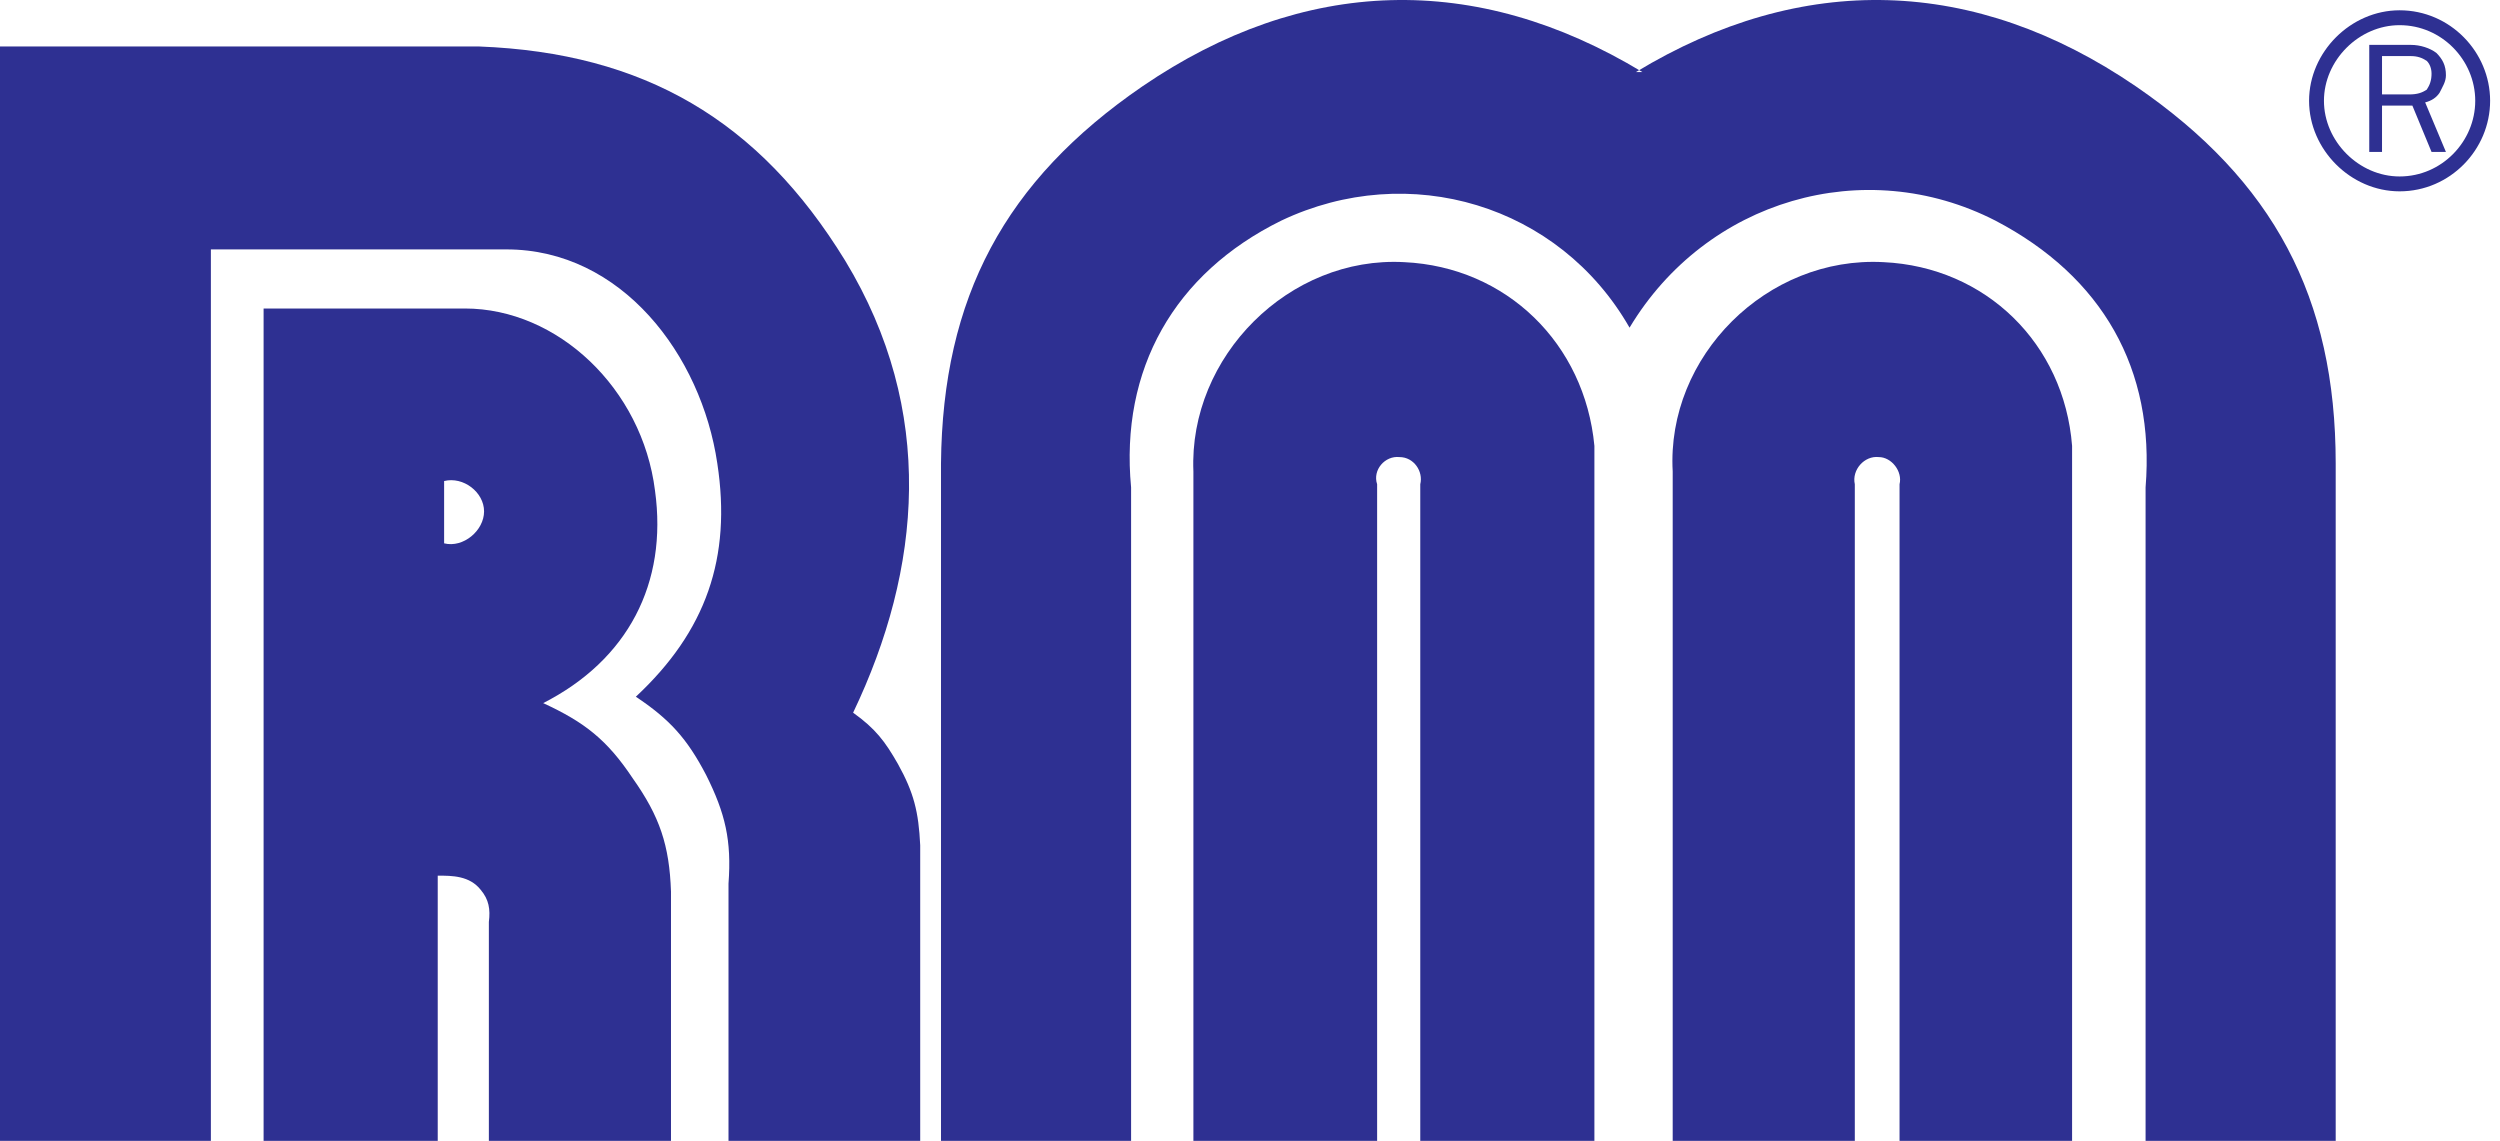 <?xml version="1.0" encoding="UTF-8" standalone="no"?>
<!DOCTYPE svg PUBLIC "-//W3C//DTD SVG 1.1//EN" "http://www.w3.org/Graphics/SVG/1.1/DTD/svg11.dtd">
<svg width="100%" height="100%" viewBox="0 0 1400 639" version="1.1" xmlns="http://www.w3.org/2000/svg" xmlns:xlink="http://www.w3.org/1999/xlink" xml:space="preserve" xmlns:serif="http://www.serif.com/" style="fill-rule:evenodd;clip-rule:evenodd;stroke-miterlimit:2;">
    <g transform="matrix(4.167,0,0,4.167,-1.65,-3.968)">
        <path d="M329.102,21.371L327.169,21.371L324.593,15.143L320.514,15.143L320.514,21.371L318.798,21.371L318.798,6.984L324.378,6.984C325.667,6.984 326.956,7.414 327.813,8.059C328.672,8.919 329.102,9.777 329.102,11.064C329.102,11.923 328.672,12.568 328.243,13.428C327.813,14.071 327.169,14.499 326.312,14.714L329.102,21.371ZM327.169,10.849C327.169,10.205 326.956,9.563 326.526,9.133C325.883,8.703 325.238,8.489 324.378,8.489L320.514,8.489L320.514,13.642L324.164,13.642C325.238,13.642 325.883,13.428 326.526,12.998C326.956,12.353 327.169,11.708 327.169,10.849Z" style="fill:rgb(46,48,146);"/>
        <path d="M322.877,3.335C329.102,3.335 334.041,8.489 334.041,14.499C334.041,20.511 329.102,25.666 322.877,25.666C316.864,25.666 311.71,20.511 311.71,14.499C311.71,8.489 316.864,3.335 322.877,3.335Z" style="fill:none;stroke:rgb(46,48,146);stroke-width:2px;"/>
        <path d="M0.396,154.27L0.396,7.2L64.805,7.2C86.92,8.059 102.379,17.077 113.972,35.97C126.21,56.152 124.276,77.408 115.046,96.73C118.052,98.878 119.34,100.594 121.057,103.601C123.205,107.467 123.846,110.042 124.062,114.552L124.062,154.27L98.299,154.27L98.299,119.705C98.729,113.906 97.87,110.257 95.291,105.103C92.716,100.165 90.355,97.589 85.846,94.584C95.291,85.781 98.729,75.903 96.795,63.236C94.65,48.638 83.913,34.469 68.455,34.469L28.736,34.469L28.736,154.27L0.396,154.27Z" style="fill:rgb(46,48,146);"/>
        <path d="M60.081,65.599L60.081,73.972C62.66,74.617 65.45,72.253 65.45,69.679C65.45,67.1 62.66,64.955 60.081,65.599ZM35.82,42.412L62.872,42.412C75.324,42.412 86.705,53.146 88.422,66.888C90.141,79.338 84.772,89.646 73.393,95.442C78.976,98.019 81.982,100.379 85.417,105.533C89.067,110.686 90.355,114.552 90.57,120.776L90.57,154.27L66.094,154.27L66.094,124.855C66.309,123.14 66.094,121.851 65.02,120.562C63.516,118.63 61.156,118.63 59.222,118.63L59.222,154.27L35.82,154.27L35.82,42.412Z" style="fill:rgb(46,48,146);"/>
        <path d="M268.556,30.602C282.941,38.118 290.028,50.57 288.739,66.458L288.739,154.27L314.289,154.27L314.289,63.236C314.289,40.908 305.916,25.236 287.45,12.568C265.767,-2.246 242.577,-2.89 220.25,10.634L221.108,10.634C198.778,-2.89 175.592,-2.246 153.906,12.568C135.443,25.236 127.069,40.908 126.855,63.236L126.855,154.27L152.403,154.27L152.403,66.458C150.901,50.57 158.2,37.688 172.585,30.602C189.76,22.443 209.943,28.456 219.39,44.987C229.695,27.811 250.95,21.586 268.556,30.602Z" style="fill:rgb(46,48,146);"/>
        <path d="M160.776,154.27L160.776,64.31C160.133,48.852 173.658,35.326 189.116,36.184C202.858,36.829 213.378,47.134 214.666,60.876L214.666,154.27L191.265,154.27L191.265,66.029C191.695,64.31 190.405,62.379 188.474,62.379C186.541,62.164 184.823,64.095 185.467,66.029L185.467,154.27L160.776,154.27Z" style="fill:rgb(46,48,146);"/>
        <path d="M225.188,154.27L225.188,64.31C224.329,48.852 237.854,35.326 253.528,36.184C267.268,36.829 277.789,47.134 278.862,60.876L278.862,154.27L255.674,154.27L255.674,66.029C256.104,64.31 254.6,62.379 252.884,62.379C250.95,62.164 249.234,64.095 249.663,66.029L249.663,154.27L225.188,154.27Z" style="fill:rgb(46,48,146);"/>
    </g>
</svg>
